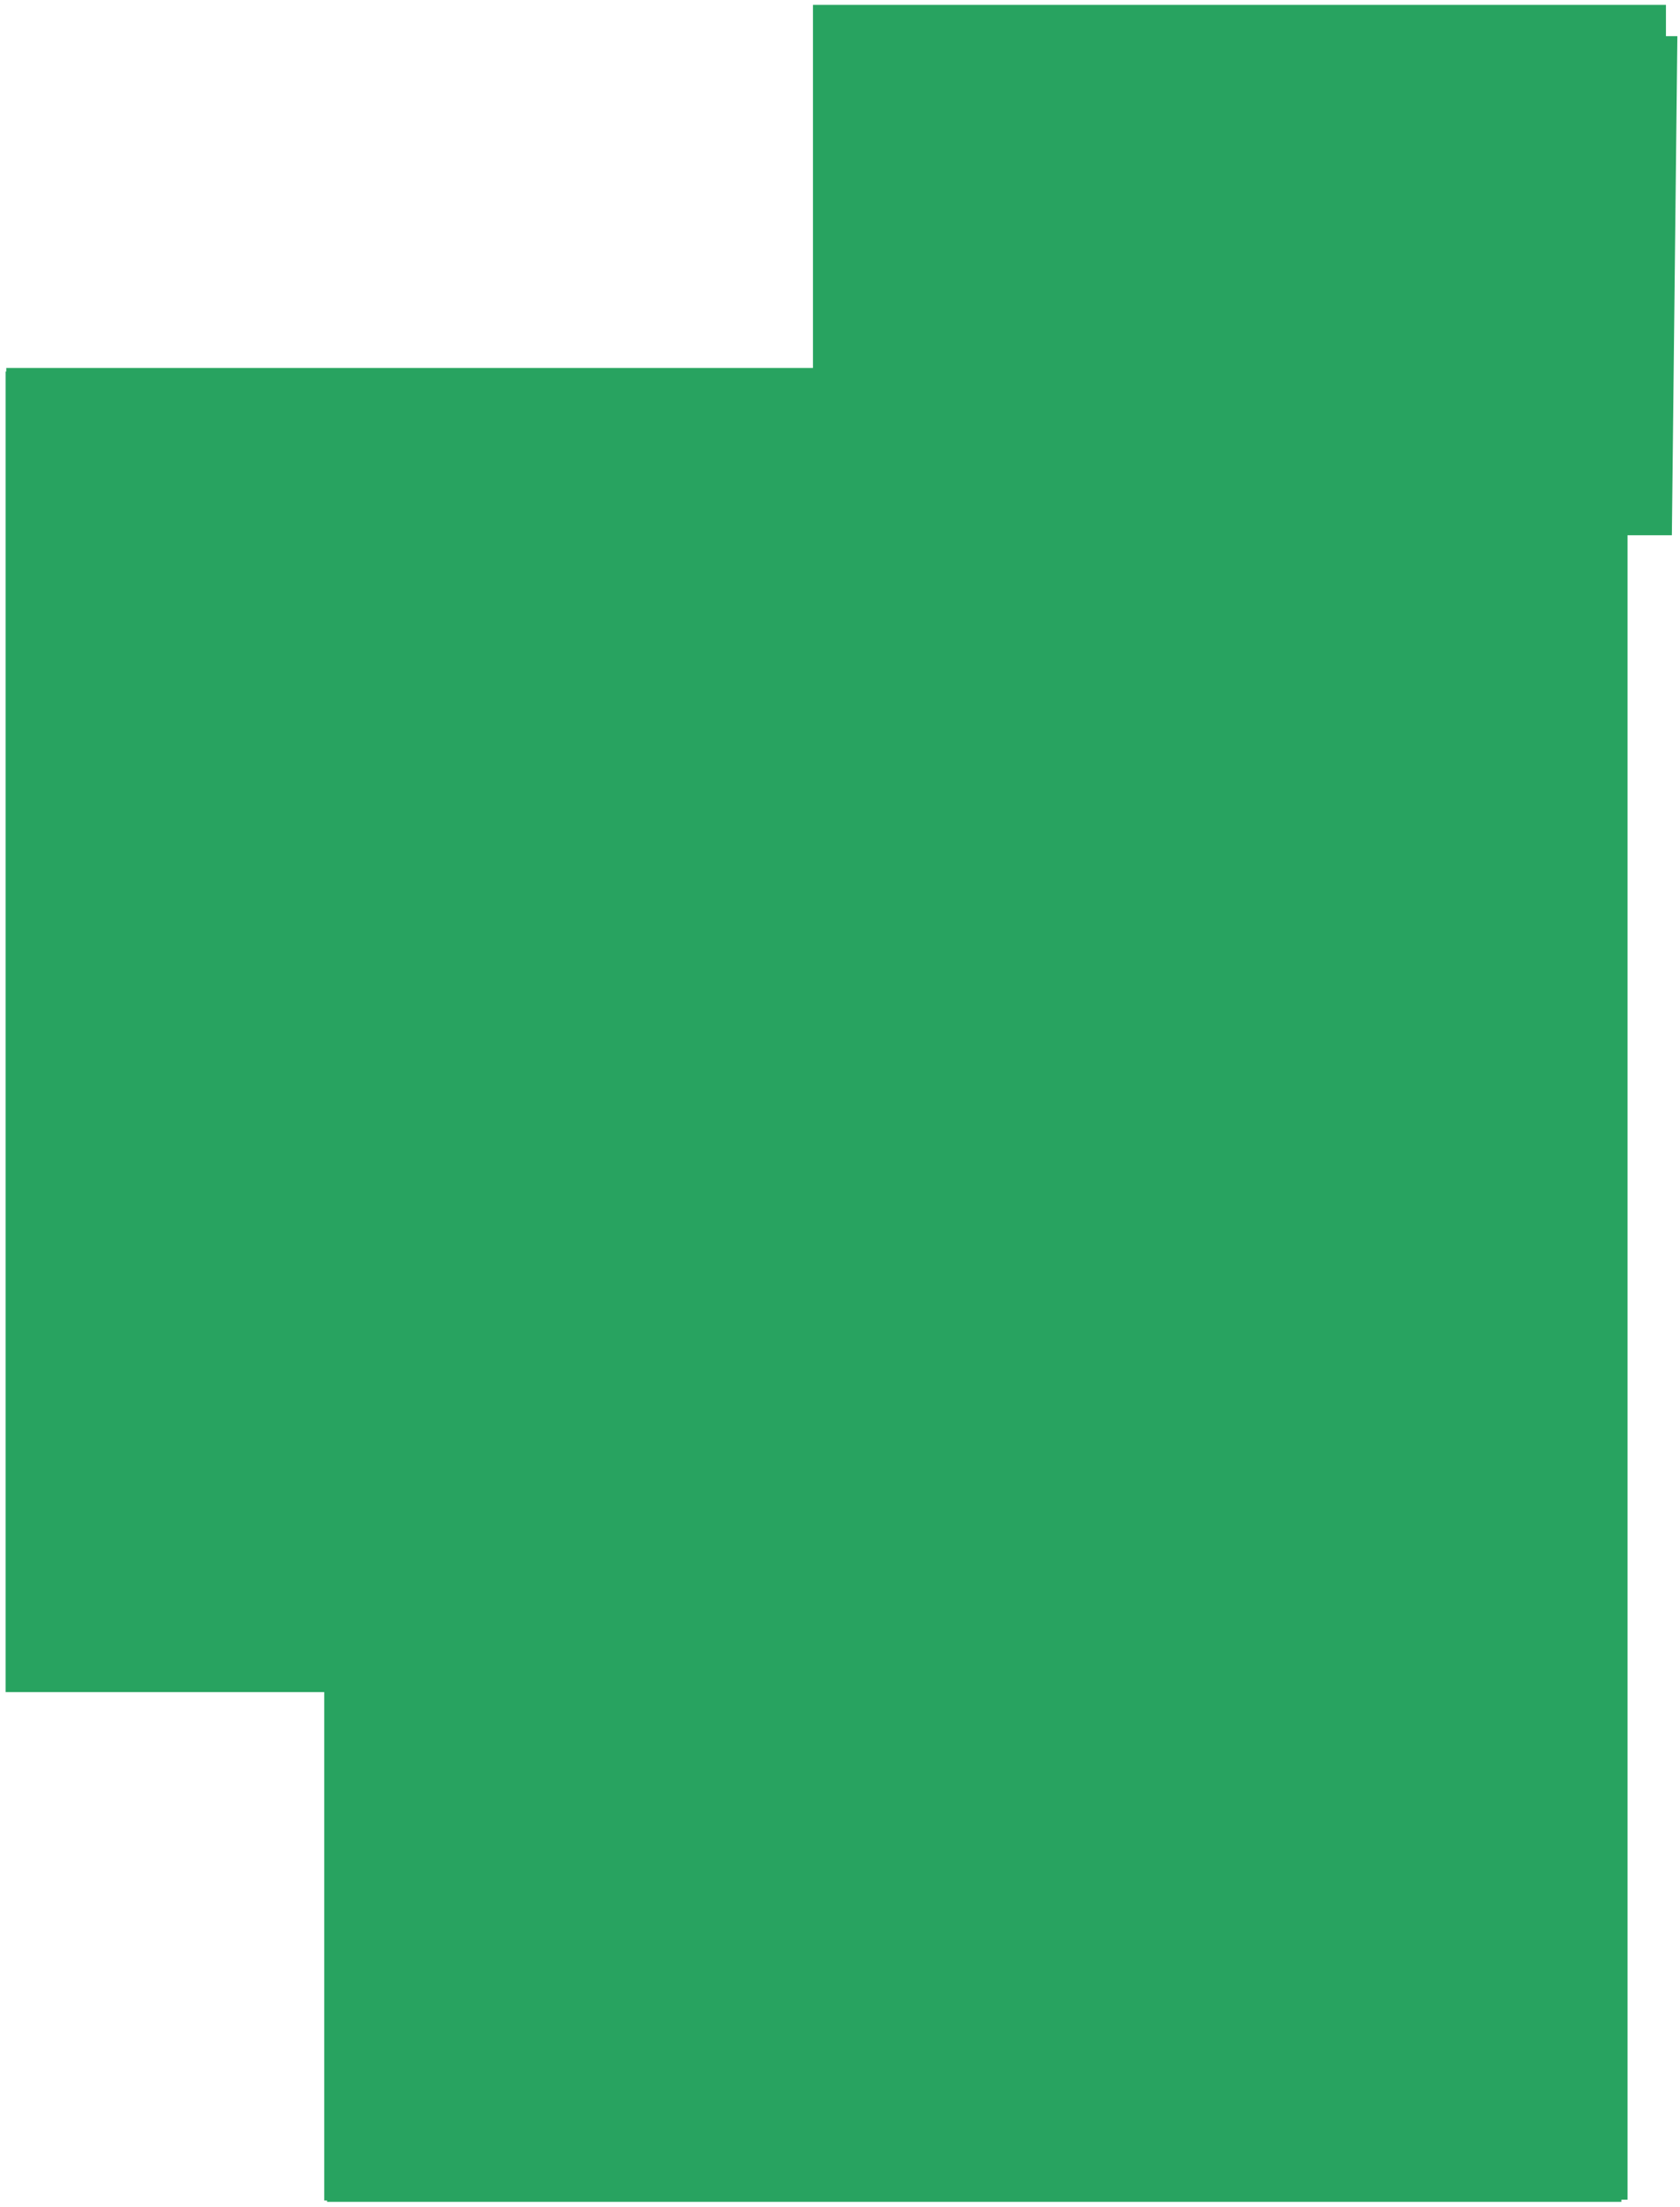 <?xml version="1.0" encoding="UTF-8"?> <svg xmlns="http://www.w3.org/2000/svg" width="281" height="369" viewBox="0 0 281 369" fill="none"> <path fill-rule="evenodd" clip-rule="evenodd" d="M54.7 368.15H271.189V367.79H272.219V89.49H279.64L280.56 6.05H278.649V0.82H135.979V61.53H1.05V62.11H0.939V282.92H54.23V367.92H54.7V368.15Z" fill="#28A360"></path> </svg> 